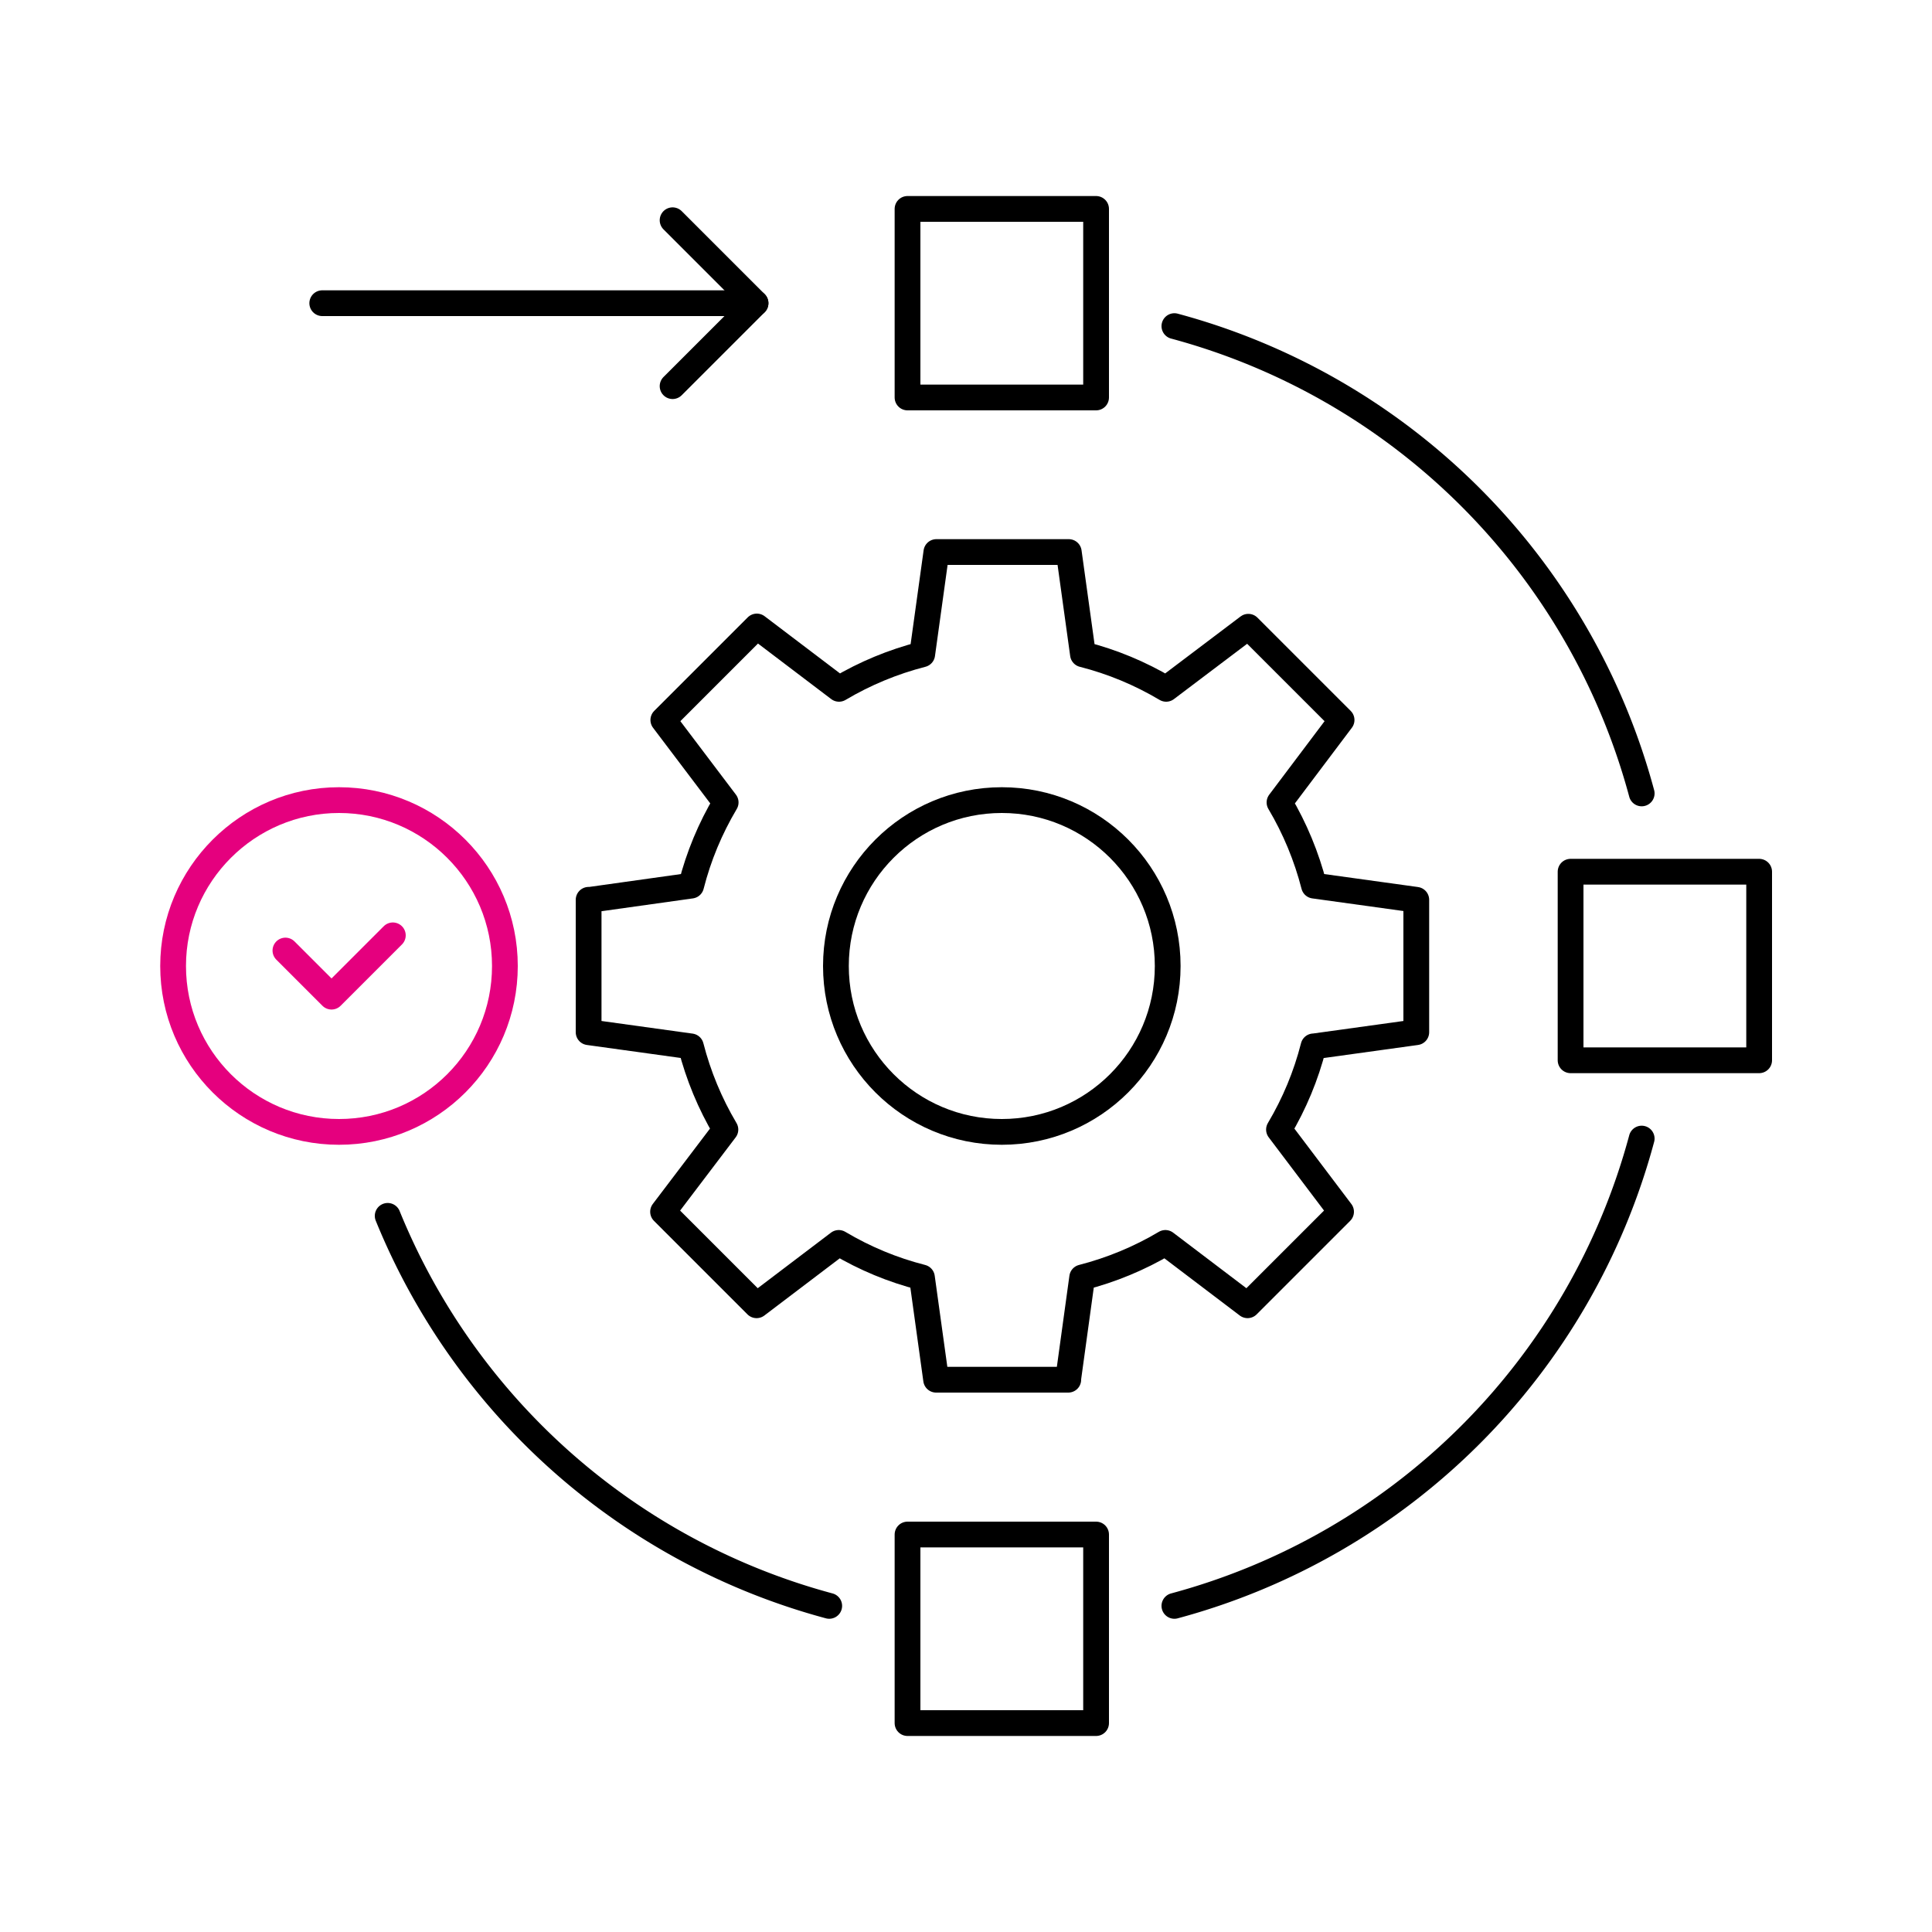 <svg xmlns="http://www.w3.org/2000/svg" id="Calque_1" data-name="Calque 1" viewBox="0 0 75 75"><defs><clipPath id="clippath"><path d="M5.93 7.32h63.14v60.36H5.93z" style="fill:none"/></clipPath><style>.cls-2,.cls-3{fill:none;stroke:#000;stroke-linecap:round;stroke-linejoin:round}.cls-3{stroke:#e5007e}</style></defs><g style="clip-path:url(#clippath)"><g id="Groupe_1534-2" data-name="Groupe 1534-2"><path id="Tracé_4825" d="M50.99 40.62c-.29 1.14-.74 2.22-1.34 3.23l2.41 3.19-3.63 3.63-3.19-2.42c-1.01.6-2.1 1.05-3.23 1.34l-.54 3.92v.05s0 0 0 0h-5.13l-.55-3.97c-1.14-.29-2.22-.74-3.23-1.34l-3.19 2.42-3.63-3.63 2.42-3.19c-.6-1.01-1.05-2.1-1.34-3.23l-3.97-.55v-5.14h.06l3.92-.55c.29-1.14.74-2.22 1.34-3.23l-2.42-3.2 3.63-3.63 3.19 2.42c1.01-.6 2.1-1.05 3.23-1.34l.55-3.97h5.14l.55 3.97c1.14.29 2.22.74 3.23 1.34l3.19-2.41 3.62 3.62-2.41 3.2c.6 1.01 1.05 2.1 1.34 3.23l3.97.55v5.14l-3.97.55Z" class="cls-2" data-name="Tracé 4825"/><circle id="Ellipse_182" cx="38.89" cy="37.5" r="6.44" class="cls-2" data-name="Ellipse 182"/><path id="Tracé_4826" d="M45.59 62.34A25.69 25.69 0 0 0 63.73 44.2" class="cls-2" data-name="Tracé 4826"/><path id="Tracé_4827" d="M15.05 47.2a25.706 25.706 0 0 0 17.14 15.14" class="cls-2" data-name="Tracé 4827"/><path id="Tracé_4828" d="M45.59 12.66A25.69 25.69 0 0 1 63.73 30.8" class="cls-2" data-name="Tracé 4828"/><path id="Rectangle_1644" d="M35.23 8.11h7.32v7.32h-7.32z" class="cls-2" data-name="Rectangle 1644"/><path id="Rectangle_1645" d="M35.23 59.57h7.32v7.32h-7.32z" class="cls-2" data-name="Rectangle 1645"/><path id="Rectangle_1646" d="M60.97 33.84h7.32v7.32h-7.32z" class="cls-2" data-name="Rectangle 1646"/><path id="Tracé_4829" d="M19.6 37.5h0c0-3.56-2.89-6.44-6.44-6.44s-6.44 2.89-6.44 6.44c0 3.56 2.89 6.44 6.44 6.44h0c3.56 0 6.44-2.88 6.44-6.44h0Z" class="cls-3" data-name="Tracé 4829"/><path id="Tracé_4830" d="m11.08 36.9 1.79 1.79 2.38-2.38" class="cls-3" data-name="Tracé 4830"/><path id="Tracé_4831" d="m26.11 8.55 3.22 3.22-3.22 3.22" class="cls-2" data-name="Tracé 4831"/><path id="Ligne_102" d="M29.33 11.77H12.51" class="cls-2" data-name="Ligne 102"/></g></g></svg>